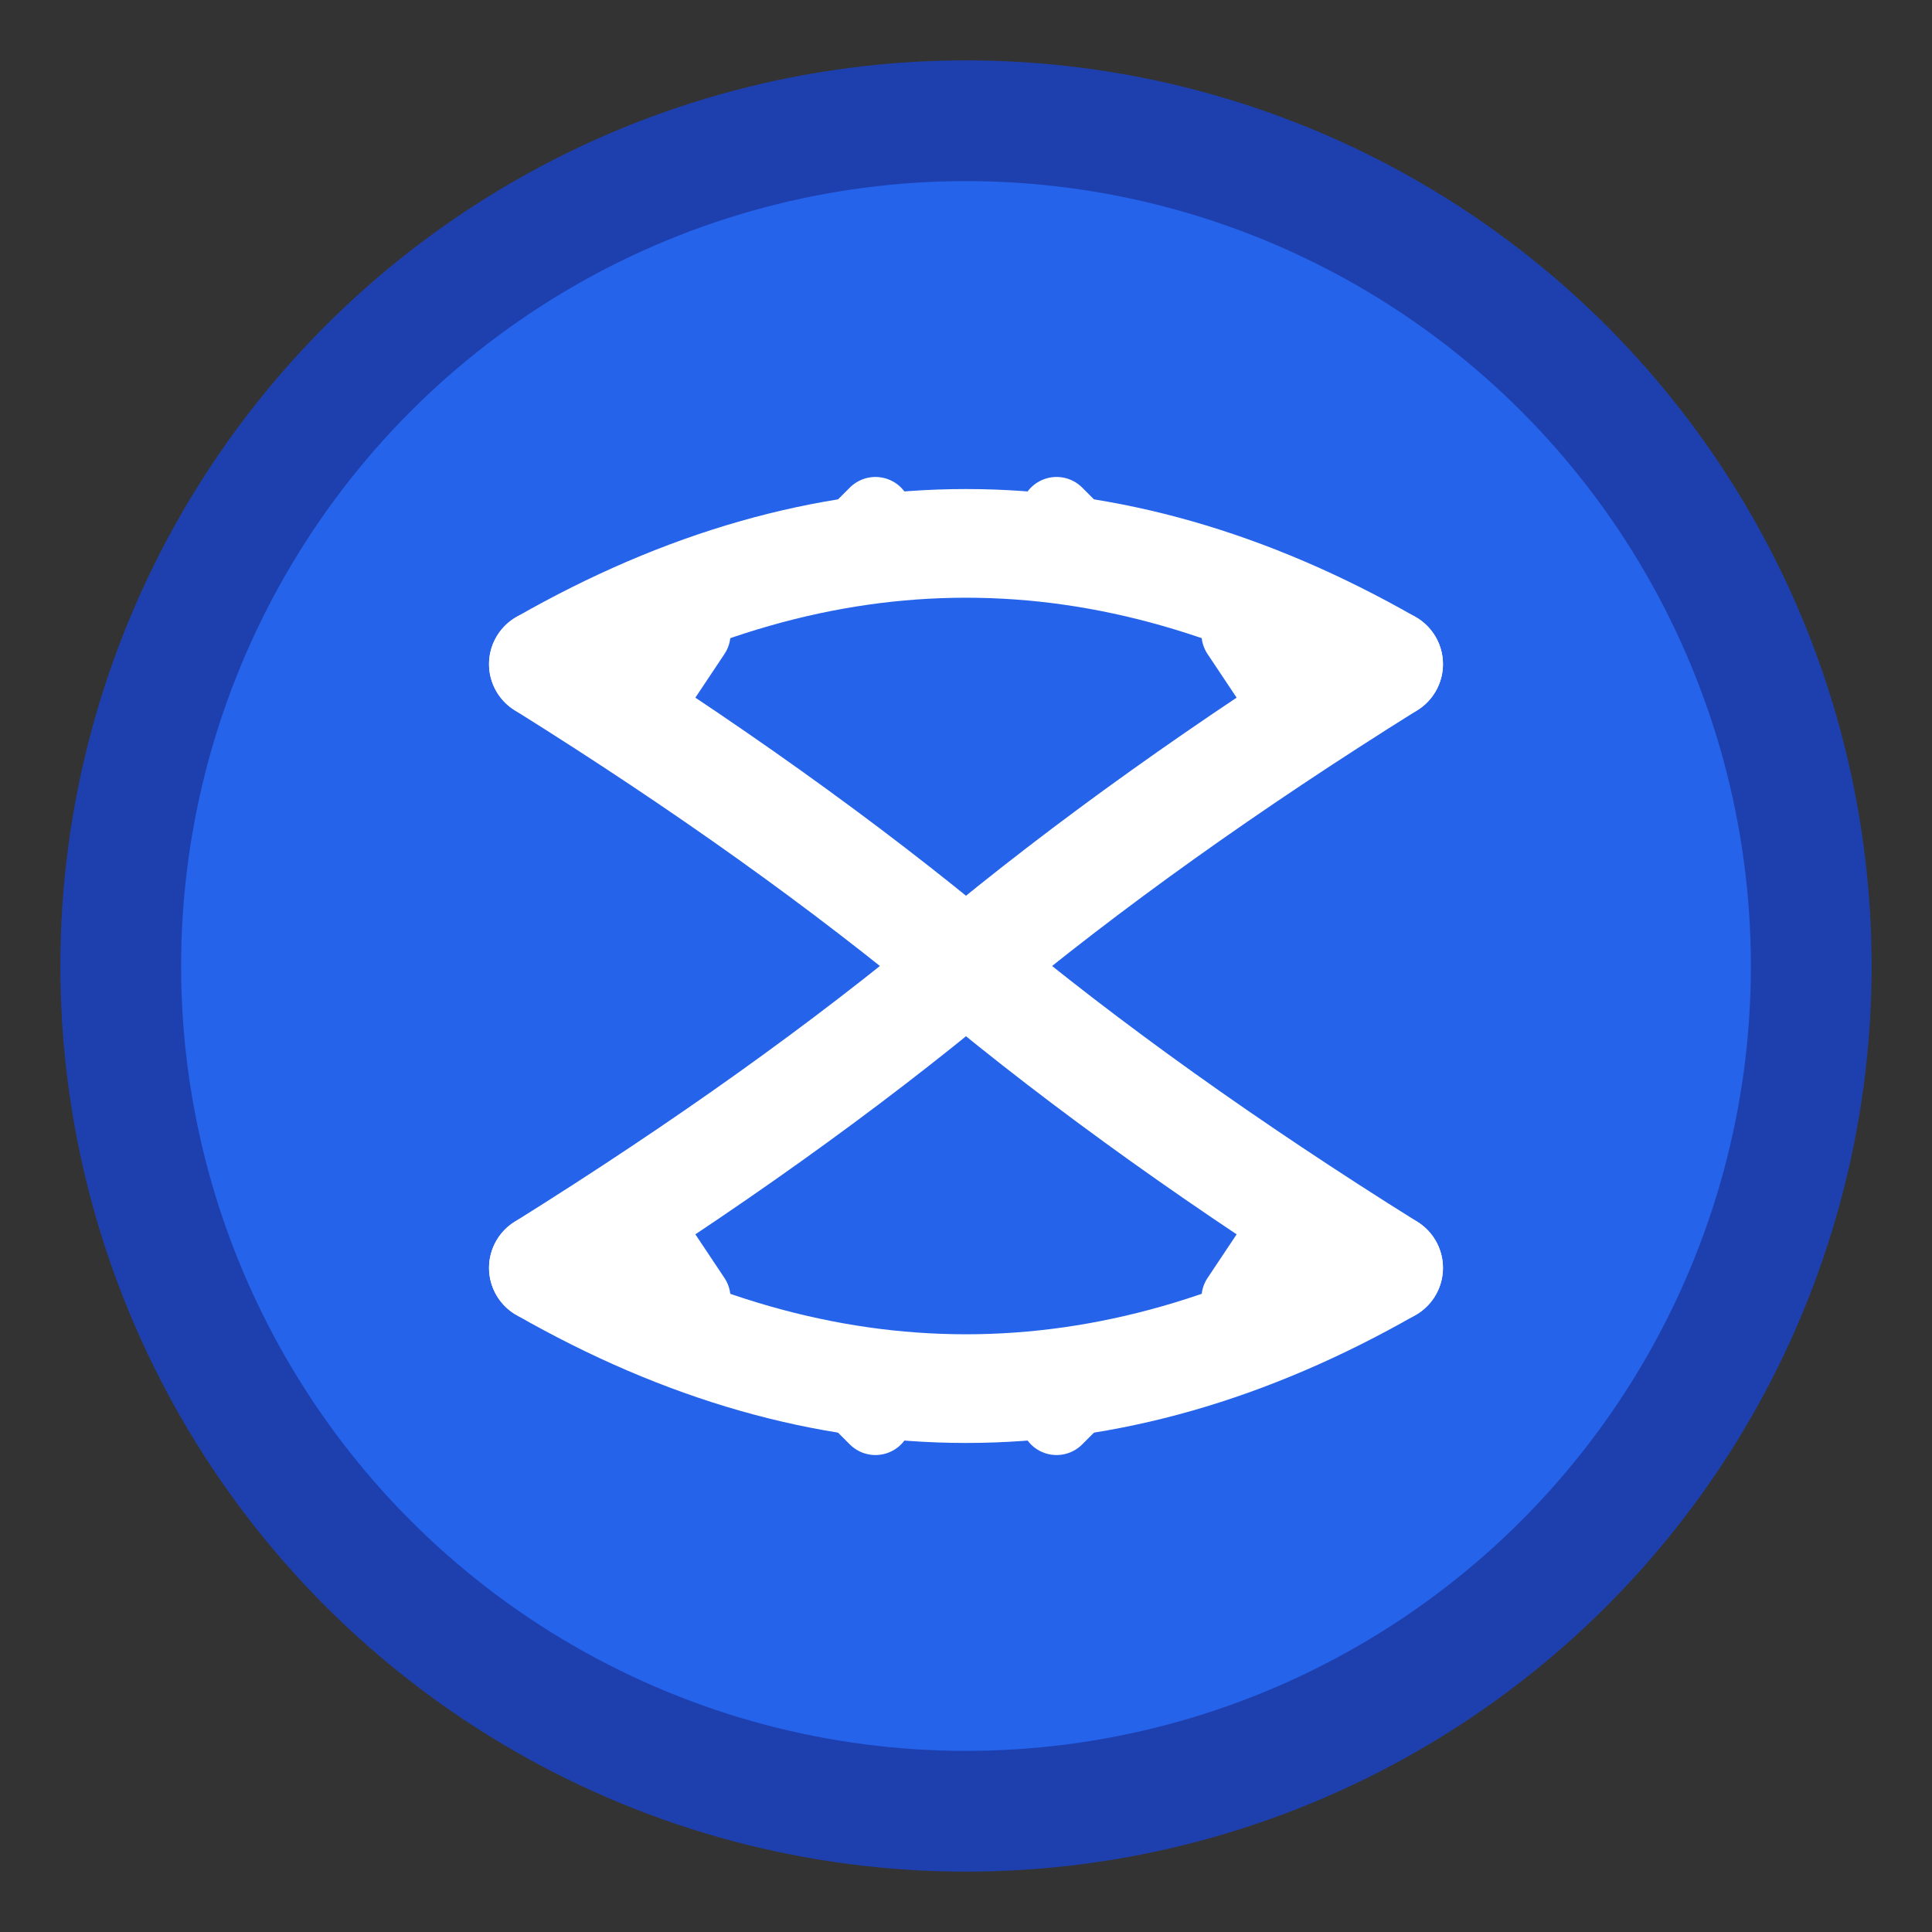 <svg width="32" height="32" viewBox="0 0 32 32" fill="none" xmlns="http://www.w3.org/2000/svg">
  <rect x="0" y="0" width="32" height="32" fill="#333333" stroke="none"/>
  <!-- Baseball circle with blue theme matching your site -->
  <circle cx="16" cy="16" r="14" fill="#2563eb" stroke="#1e40af" stroke-width="2"/>
  
  <!-- Baseball stitching - the classic curved seam pattern -->
  <path d="M9 11 Q16 7 23 11" stroke="white" stroke-width="1.8" fill="none" stroke-linecap="round"/>
  <path d="M9 11 Q13 13.5 16 16 Q19 18.5 23 21" stroke="white" stroke-width="1.8" fill="none" stroke-linecap="round"/>
  
  <path d="M9 21 Q16 25 23 21" stroke="white" stroke-width="1.8" fill="none" stroke-linecap="round"/>
  <path d="M9 21 Q13 18.5 16 16 Q19 13.5 23 11" stroke="white" stroke-width="1.8" fill="none" stroke-linecap="round"/>
  
  <!-- Stitching details - small perpendicular lines -->
  <path d="M10.5 12 L11.5 10.5" stroke="white" stroke-width="1.2" stroke-linecap="round"/>
  <path d="M13.5 9.5 L14.5 8.5" stroke="white" stroke-width="1.2" stroke-linecap="round"/>
  <path d="M17.5 8.5 L18.5 9.5" stroke="white" stroke-width="1.2" stroke-linecap="round"/>
  <path d="M20.5 10.5 L21.5 12" stroke="white" stroke-width="1.2" stroke-linecap="round"/>
  
  <path d="M10.5 20 L11.5 21.5" stroke="white" stroke-width="1.2" stroke-linecap="round"/>
  <path d="M13.5 22.5 L14.5 23.5" stroke="white" stroke-width="1.2" stroke-linecap="round"/>
  <path d="M17.5 23.5 L18.5 22.5" stroke="white" stroke-width="1.2" stroke-linecap="round"/>
  <path d="M20.5 21.5 L21.5 20" stroke="white" stroke-width="1.2" stroke-linecap="round"/>
</svg>